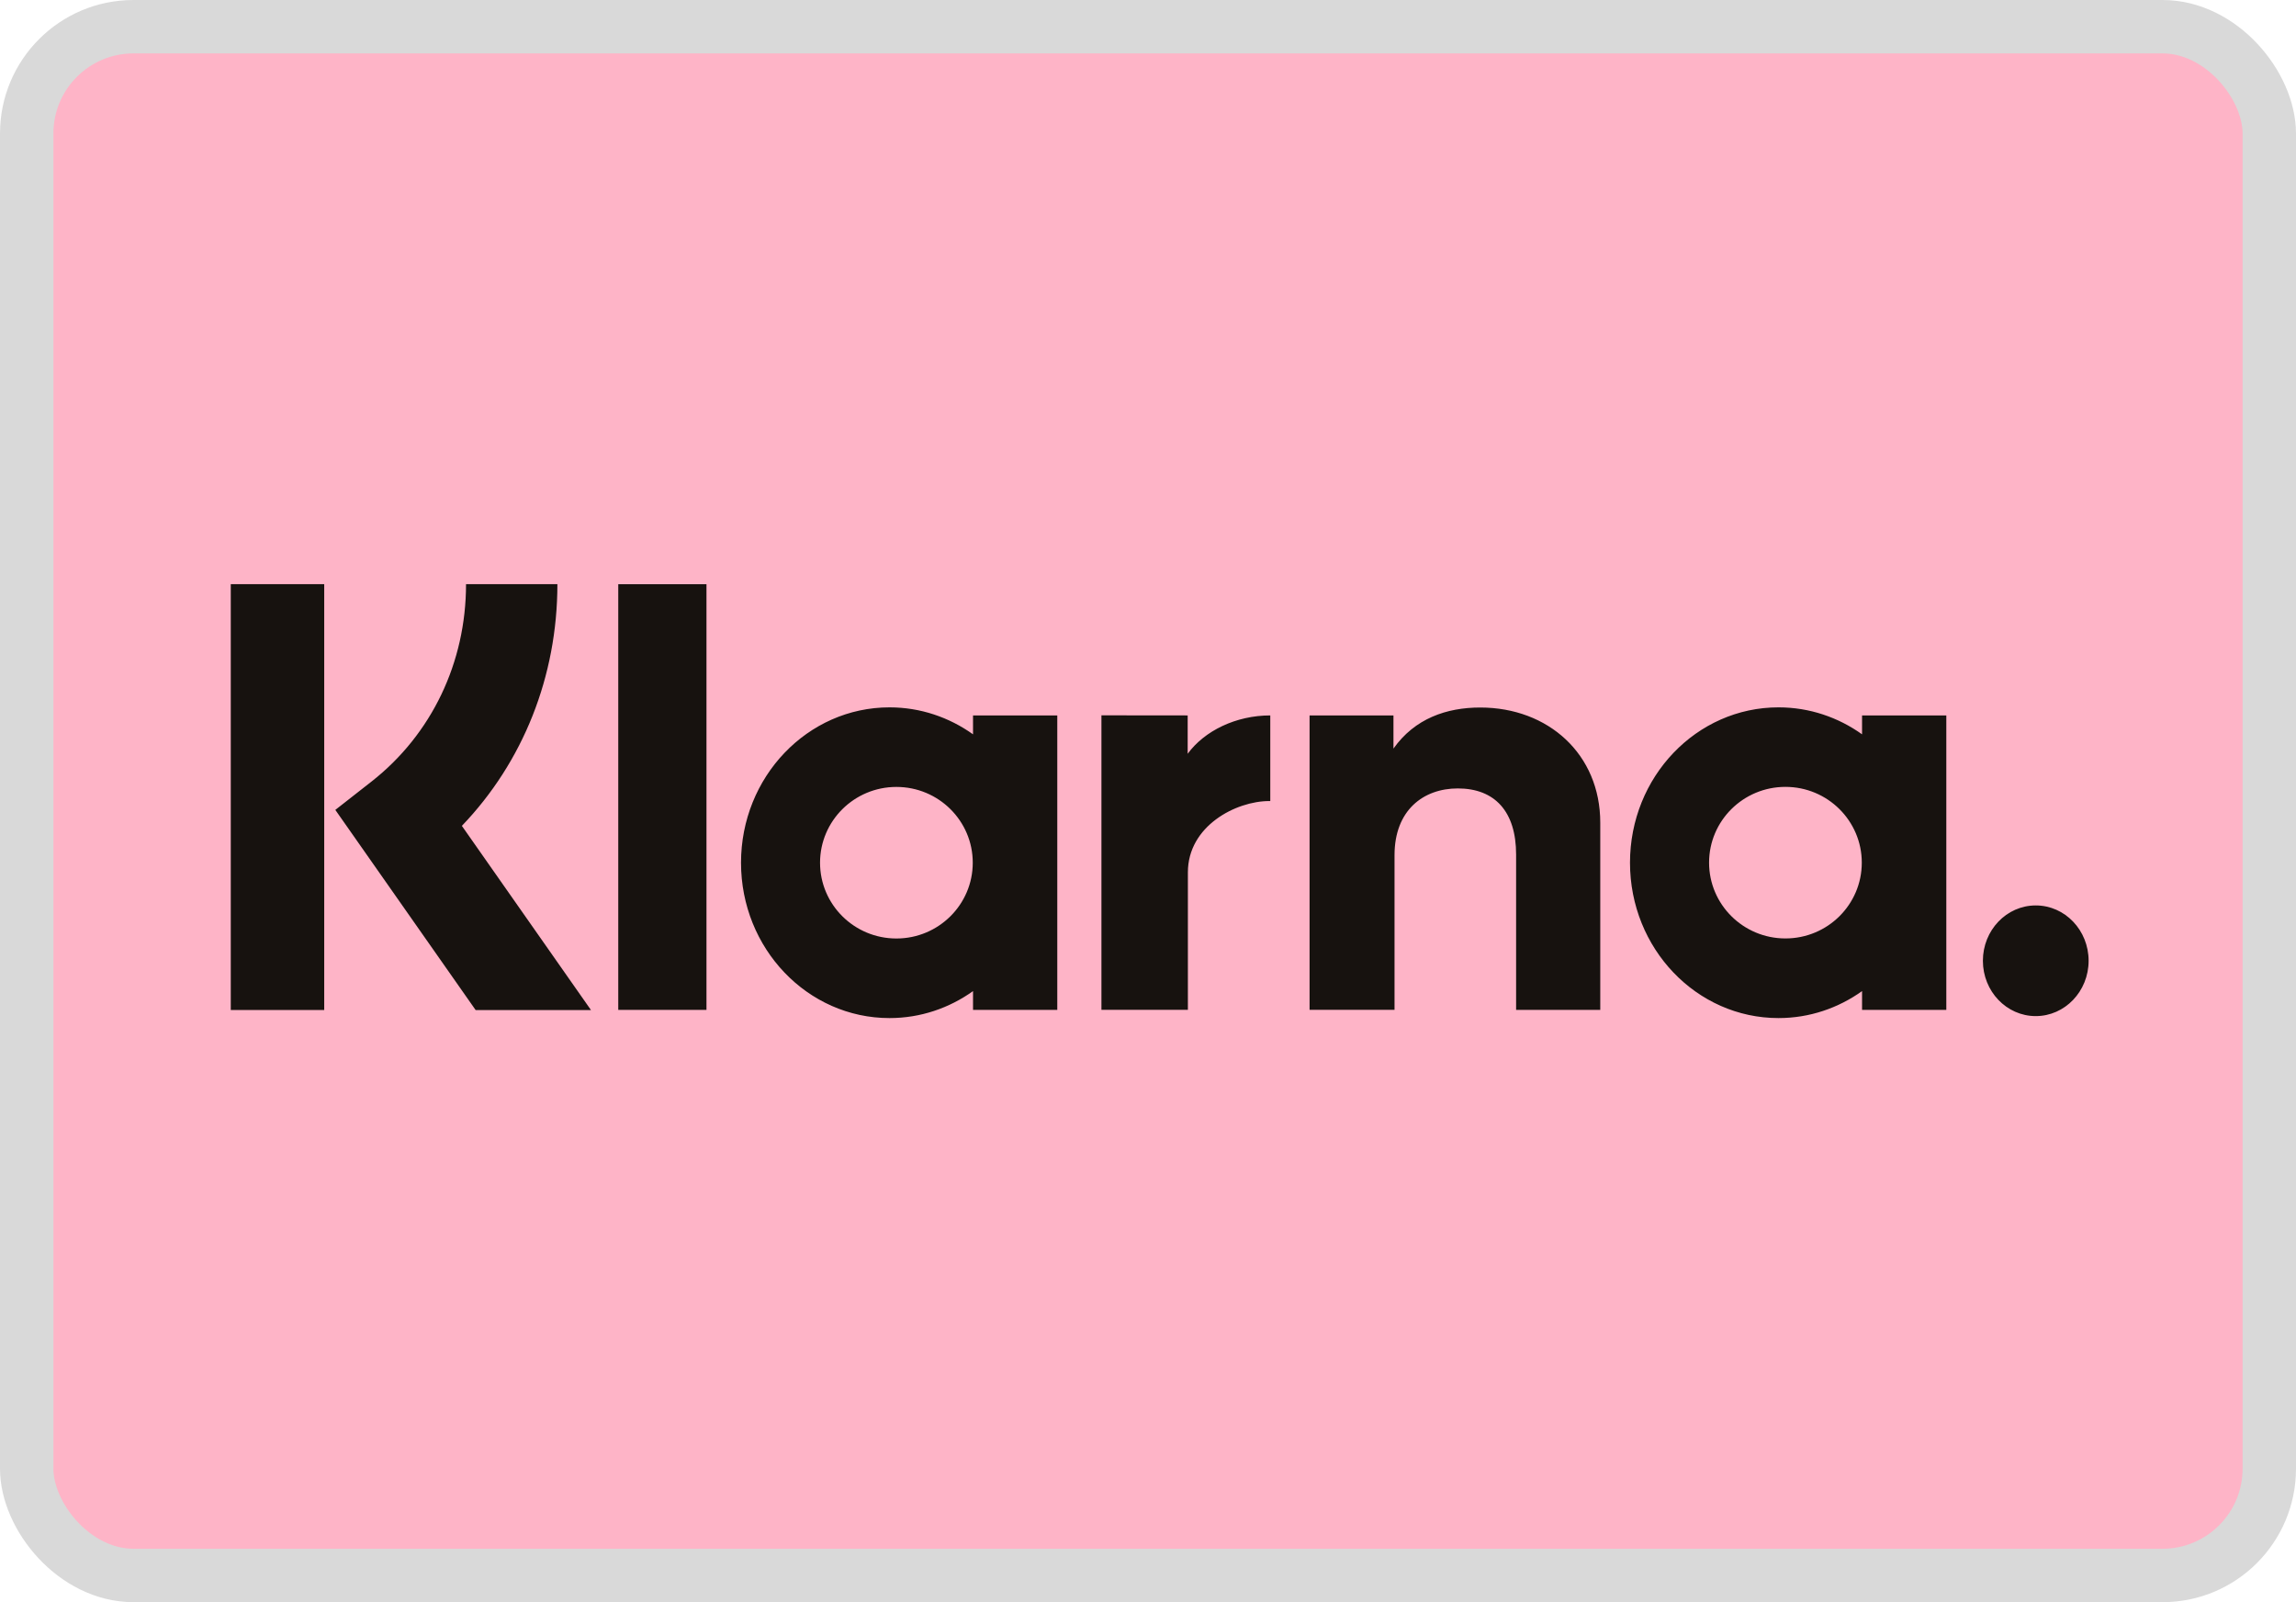 <?xml version="1.0" encoding="UTF-8" standalone="no"?>
<svg xmlns="http://www.w3.org/2000/svg" xmlns:inkscape="http://www.inkscape.org/namespaces/inkscape" xmlns:sodipodi="http://sodipodi.sourceforge.net/DTD/sodipodi-0.dtd" xmlns:svg="http://www.w3.org/2000/svg" fill="none" height="30" id="svg1" inkscape:version="1.3.2 (091e20e, 2023-11-25, custom)" sodipodi:docname="logo_klarna.svg" version="1.1" viewBox="0 0 43 30" width="43">
  <defs id="defs1"/>
  <sodipodi:namedview bordercolor="#000000" borderopacity="0.25" id="namedview1" inkscape:current-layer="svg1" inkscape:cx="21.5" inkscape:cy="14.985957" inkscape:deskcolor="#d1d1d1" inkscape:pagecheckerboard="0" inkscape:pageopacity="0.0" inkscape:showpageshadow="2" inkscape:window-height="1017" inkscape:window-maximized="1" inkscape:window-width="1920" inkscape:window-x="-8" inkscape:window-y="-8" inkscape:zoom="27.325581" pagecolor="#ffffff"/>
  <rect fill="#FEB4C7" height="29" id="rect1" rx="2" stroke="#D9D9D9" width="42" x="0.5" y="0.5"/>
  <path clip-rule="evenodd" d="m 6.072,18.912 h -1.75 v -7.974 h 1.75 z m 4.368,-7.974 H 8.728 c 0,1.468 -0.645,2.814 -1.77,3.696 l -0.678,0.531 2.628,3.748 h 2.16 l -2.418,-3.449 c 1.146,-1.194 1.789,-2.8 1.789,-4.526 z m 2.791,7.972 h -1.652 v -7.971 h 1.652 z m 4.992,-5.513 v 0.353 c -0.446,-0.318 -0.984,-0.505 -1.564,-0.505 -1.536,0 -2.781,1.303 -2.781,2.909 0,1.607 1.245,2.909 2.781,2.909 0.58,0 1.119,-0.187 1.564,-0.505 v 0.352 h 1.578 v -5.514 z m -0.005,2.757 c 0,0.783 -0.64,1.419 -1.43,1.419 -0.79,0 -1.43,-0.635 -1.43,-1.419 0,-0.783 0.64,-1.419 1.43,-1.419 0.79,0 1.43,0.635 1.43,1.419 z m 16.655,-2.405 v -0.353 h 1.578 v 5.514 h -1.578 v -0.352 c -0.446,0.318 -0.984,0.505 -1.565,0.505 -1.536,0 -2.781,-1.303 -2.781,-2.909 0,-1.607 1.245,-2.909 2.781,-2.909 0.581,0 1.119,0.187 1.565,0.505 z m -1.435,3.823 c 0.79,0 1.43,-0.635 1.43,-1.419 0,-0.783 -0.64,-1.419 -1.43,-1.419 -0.79,0 -1.43,0.635 -1.43,1.419 0,0.783 0.64,1.419 1.43,1.419 z m -5.715,-4.324 c -0.63,0 -1.227,0.205 -1.626,0.769 v -0.621 h -1.571 v 5.513 h 1.591 v -2.897 c 0,-0.838 0.537,-1.249 1.185,-1.249 0.694,0 1.092,0.433 1.092,1.238 v 2.909 h 1.576 v -3.506 c 0,-1.283 -0.975,-2.156 -2.247,-2.156 z m -5.48,0.148 v 0.718 c 0.316,-0.431 0.906,-0.718 1.547,-0.718 v 1.604 l -0.009,-4e-4 c -0.003,-1e-4 -0.007,-3e-4 -0.01,-3e-4 -0.624,0 -1.524,0.467 -1.524,1.335 v 2.574 h -1.619 v -5.514 z m 14.893,4.594 c 0,-0.572 0.443,-1.036 0.99,-1.036 0.547,0 0.99,0.464 0.99,1.036 0,0.572 -0.444,1.036 -0.99,1.036 -0.547,0 -0.99,-0.464 -0.99,-1.036 z" fill="#17120f" fill-rule="evenodd" id="path1"/>
</svg>
